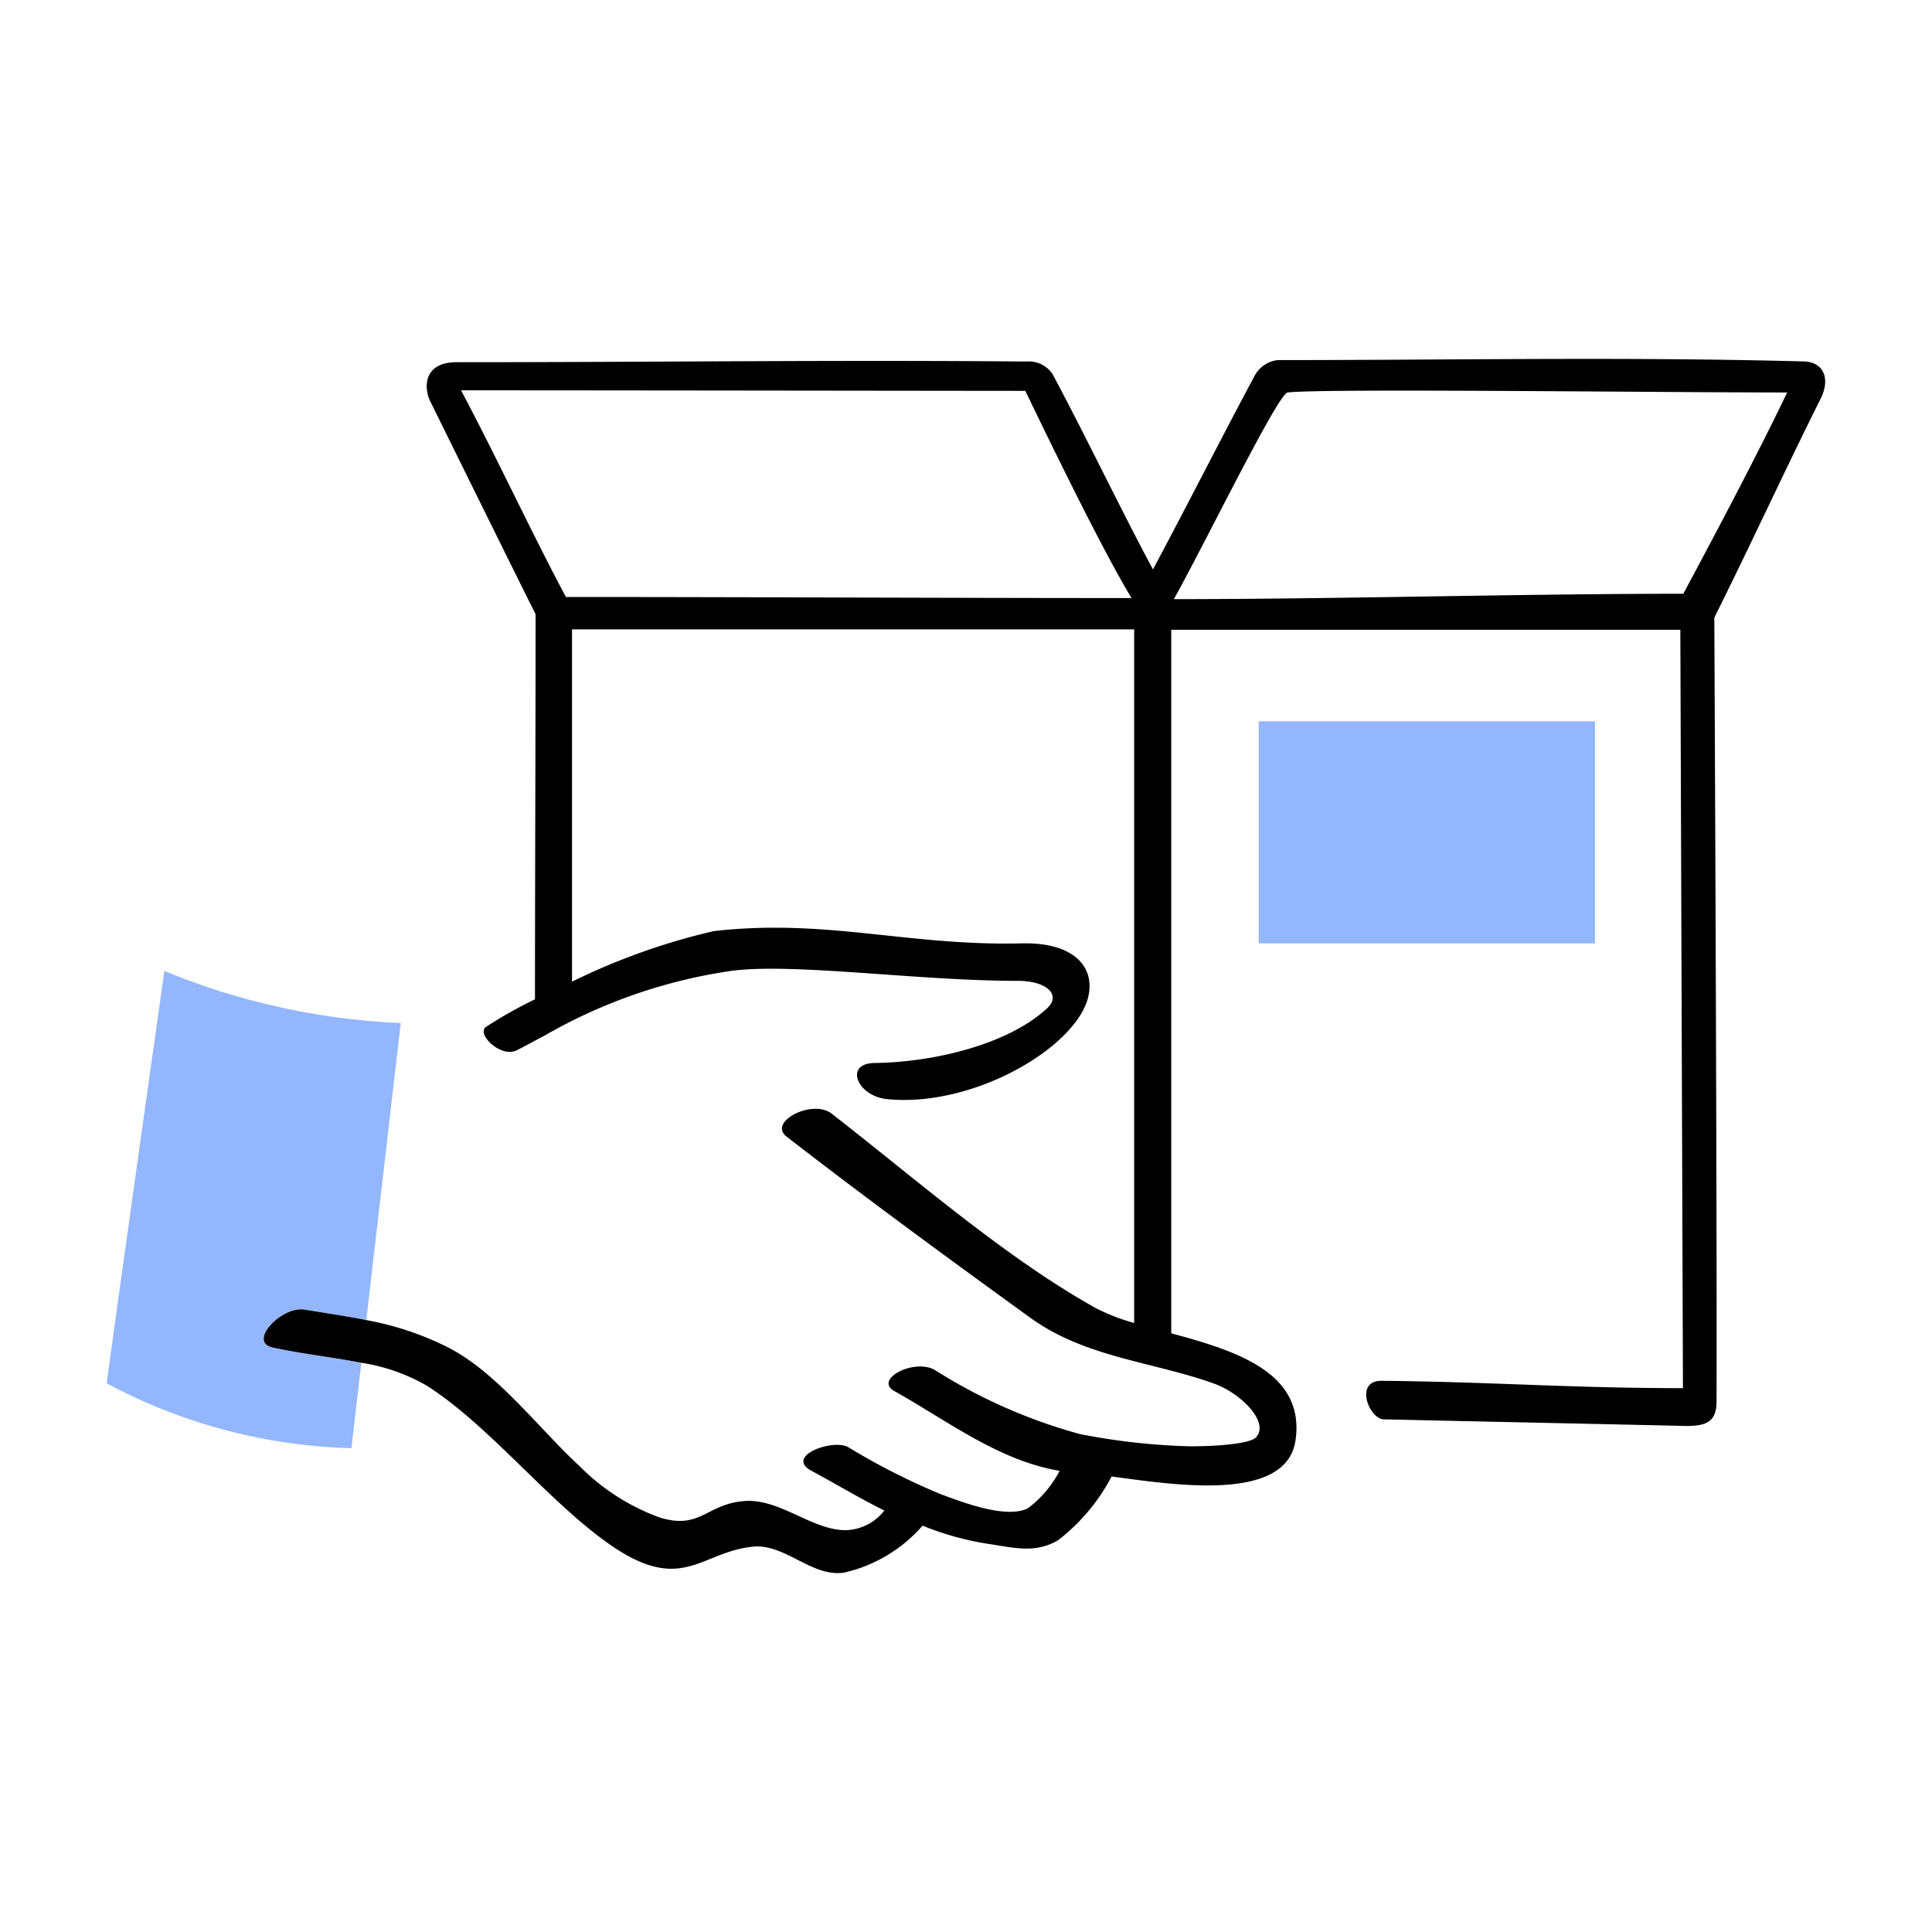 <?xml version="1.0" encoding="UTF-8"?> <svg xmlns="http://www.w3.org/2000/svg" viewBox="0 0 100 100"><path fill="none" d="M23.86 20.203c1.702 3.175 3.73 7.522 5.431 10.697 9.442 0 19.836.055 29.278.055-1.753-2.861-5.431-10.6-5.501-10.724-.084.003-21.475-.028-29.208-.028zM66.647 20.314c-.499.055-4.3 7.86-5.889 10.697 8.541 0 17.827-.278 26.368-.278 1.684-3.142 3.796-7.122 5.376-10.42-7.221 0-23.927-.213-25.855 0z"></path><path fill="#93b6fd" d="M15.759 67.786c1.141.187 2.186.34 3.2.542l1.784-15.376a36.097 36.097 0 0 1-12.235-2.696S5.496 71.585 5.529 71.604a28.416 28.416 0 0 0 12.66 3.355l.514-4.422c-1.474-.288-3.07-.46-4.59-.792-1.31-.286.47-2.153 1.646-1.96z"></path><path d="M93.36 18.707c-9.325-.246-17.892-.069-27.221-.069a1.562 1.562 0 0 0-1.238.885c-1.723 3.214-3.501 6.736-5.224 9.95-1.756-3.277-3.457-6.863-5.214-10.14a1.486 1.486 0 0 0-1.34-.62c-9.893-.09-19.147.035-29.485.035-1.746 0-1.718 1.344-1.346 2.069 1.955 3.966 5.172 10.477 5.43 10.973 0 6.571-.03 13.345-.032 19.934a23.112 23.112 0 0 0-2.53 1.425c-.526.362.75 1.61 1.568 1.223.279-.133.928-.493 1.478-.78a27.137 27.137 0 0 1 9.619-3.336c3.196-.436 9.67.515 14.862.513 1.497-.001 2.251.73 1.518 1.414-2.006 1.87-5.864 2.805-8.958 2.837-1.565.037-.88 1.712.659 1.869 3.943.402 8.589-1.992 10.044-4.401 1.072-1.773.272-3.74-3.076-3.659-5.89.142-10.088-1.298-15.922-.636a33.833 33.833 0 0 0-7.344 2.618V32.577h29.096v35.9a10.33 10.33 0 0 1-1.985-.769c-4.688-2.61-9.381-6.735-13.679-10.07-.988-.766-3.313.427-2.328 1.191 4.02 3.12 8.489 6.392 12.611 9.374 2.871 2.077 6.364 2.276 9.52 3.413 1.386.498 2.883 2.004 2.17 2.779-.402.439-3.104.48-3.506.463a33.82 33.82 0 0 1-5.605-.63 27.546 27.546 0 0 1-7.517-3.319c-1.09-.613-3.157.493-2.103 1.086 2.87 1.616 5.416 3.6 8.564 4.136a5.741 5.741 0 0 1-1.64 1.935c-1.116.57-3.402-.317-4.506-.725a34.563 34.563 0 0 1-4.783-2.428c-.776-.47-3.34.454-1.904 1.222 1.077.575 2.673 1.522 3.76 2.048a2.607 2.607 0 0 1-2.037 1.019c-1.734-.024-3.384-1.641-5.196-1.509-1.974.144-2.28 1.507-4.393.852a11.21 11.21 0 0 1-4.132-2.641c-2.087-1.922-4.264-4.84-6.778-6.138a15.577 15.577 0 0 0-4.278-1.438c-1.014-.202-2.059-.355-3.2-.542-1.176-.194-2.957 1.673-1.646 1.96 1.52.331 3.116.503 4.59.79a9.77 9.77 0 0 1 3.384 1.184c3.262 2.082 6.315 6.028 9.498 8.237 3.738 2.594 4.673.357 7.406.097 1.644-.156 3.044 1.6 4.704 1.344a7.654 7.654 0 0 0 4.057-2.43 15.182 15.182 0 0 0 3.514.96c1.25.191 2.33.476 3.491-.2a10.017 10.017 0 0 0 2.778-3.305c3.107.408 9.046 1.393 9.52-1.87.515-3.535-3.12-4.644-6.432-5.541V32.597h26.351l.135 39.253c-5.863 0-9.73-.32-15.592-.38-1.436-.015-.658 1.974.111 1.995 6.364.143 8.857.19 15.22.333 1.306.05 1.996-.056 2-1.247.032-10.013-.115-40.584-.115-40.584 1.895-3.792 3.606-7.535 5.501-11.326.513-1.02.18-1.907-.873-1.934zM29.292 30.9c-1.701-3.175-3.73-7.522-5.431-10.697 7.733 0 29.124.031 29.208.028.07.125 3.748 7.863 5.5 10.724-9.44 0-19.835-.055-29.277-.055zm57.835-.167c-8.541 0-17.827.278-26.368.278 1.589-2.837 5.39-10.642 5.889-10.697 1.928-.214 18.634 0 25.855 0-1.58 3.298-3.692 7.277-5.376 10.42z"></path><path fill="#93b6fd" d="M65.15 37.334h17.408v11.495H65.15z"></path></svg> 